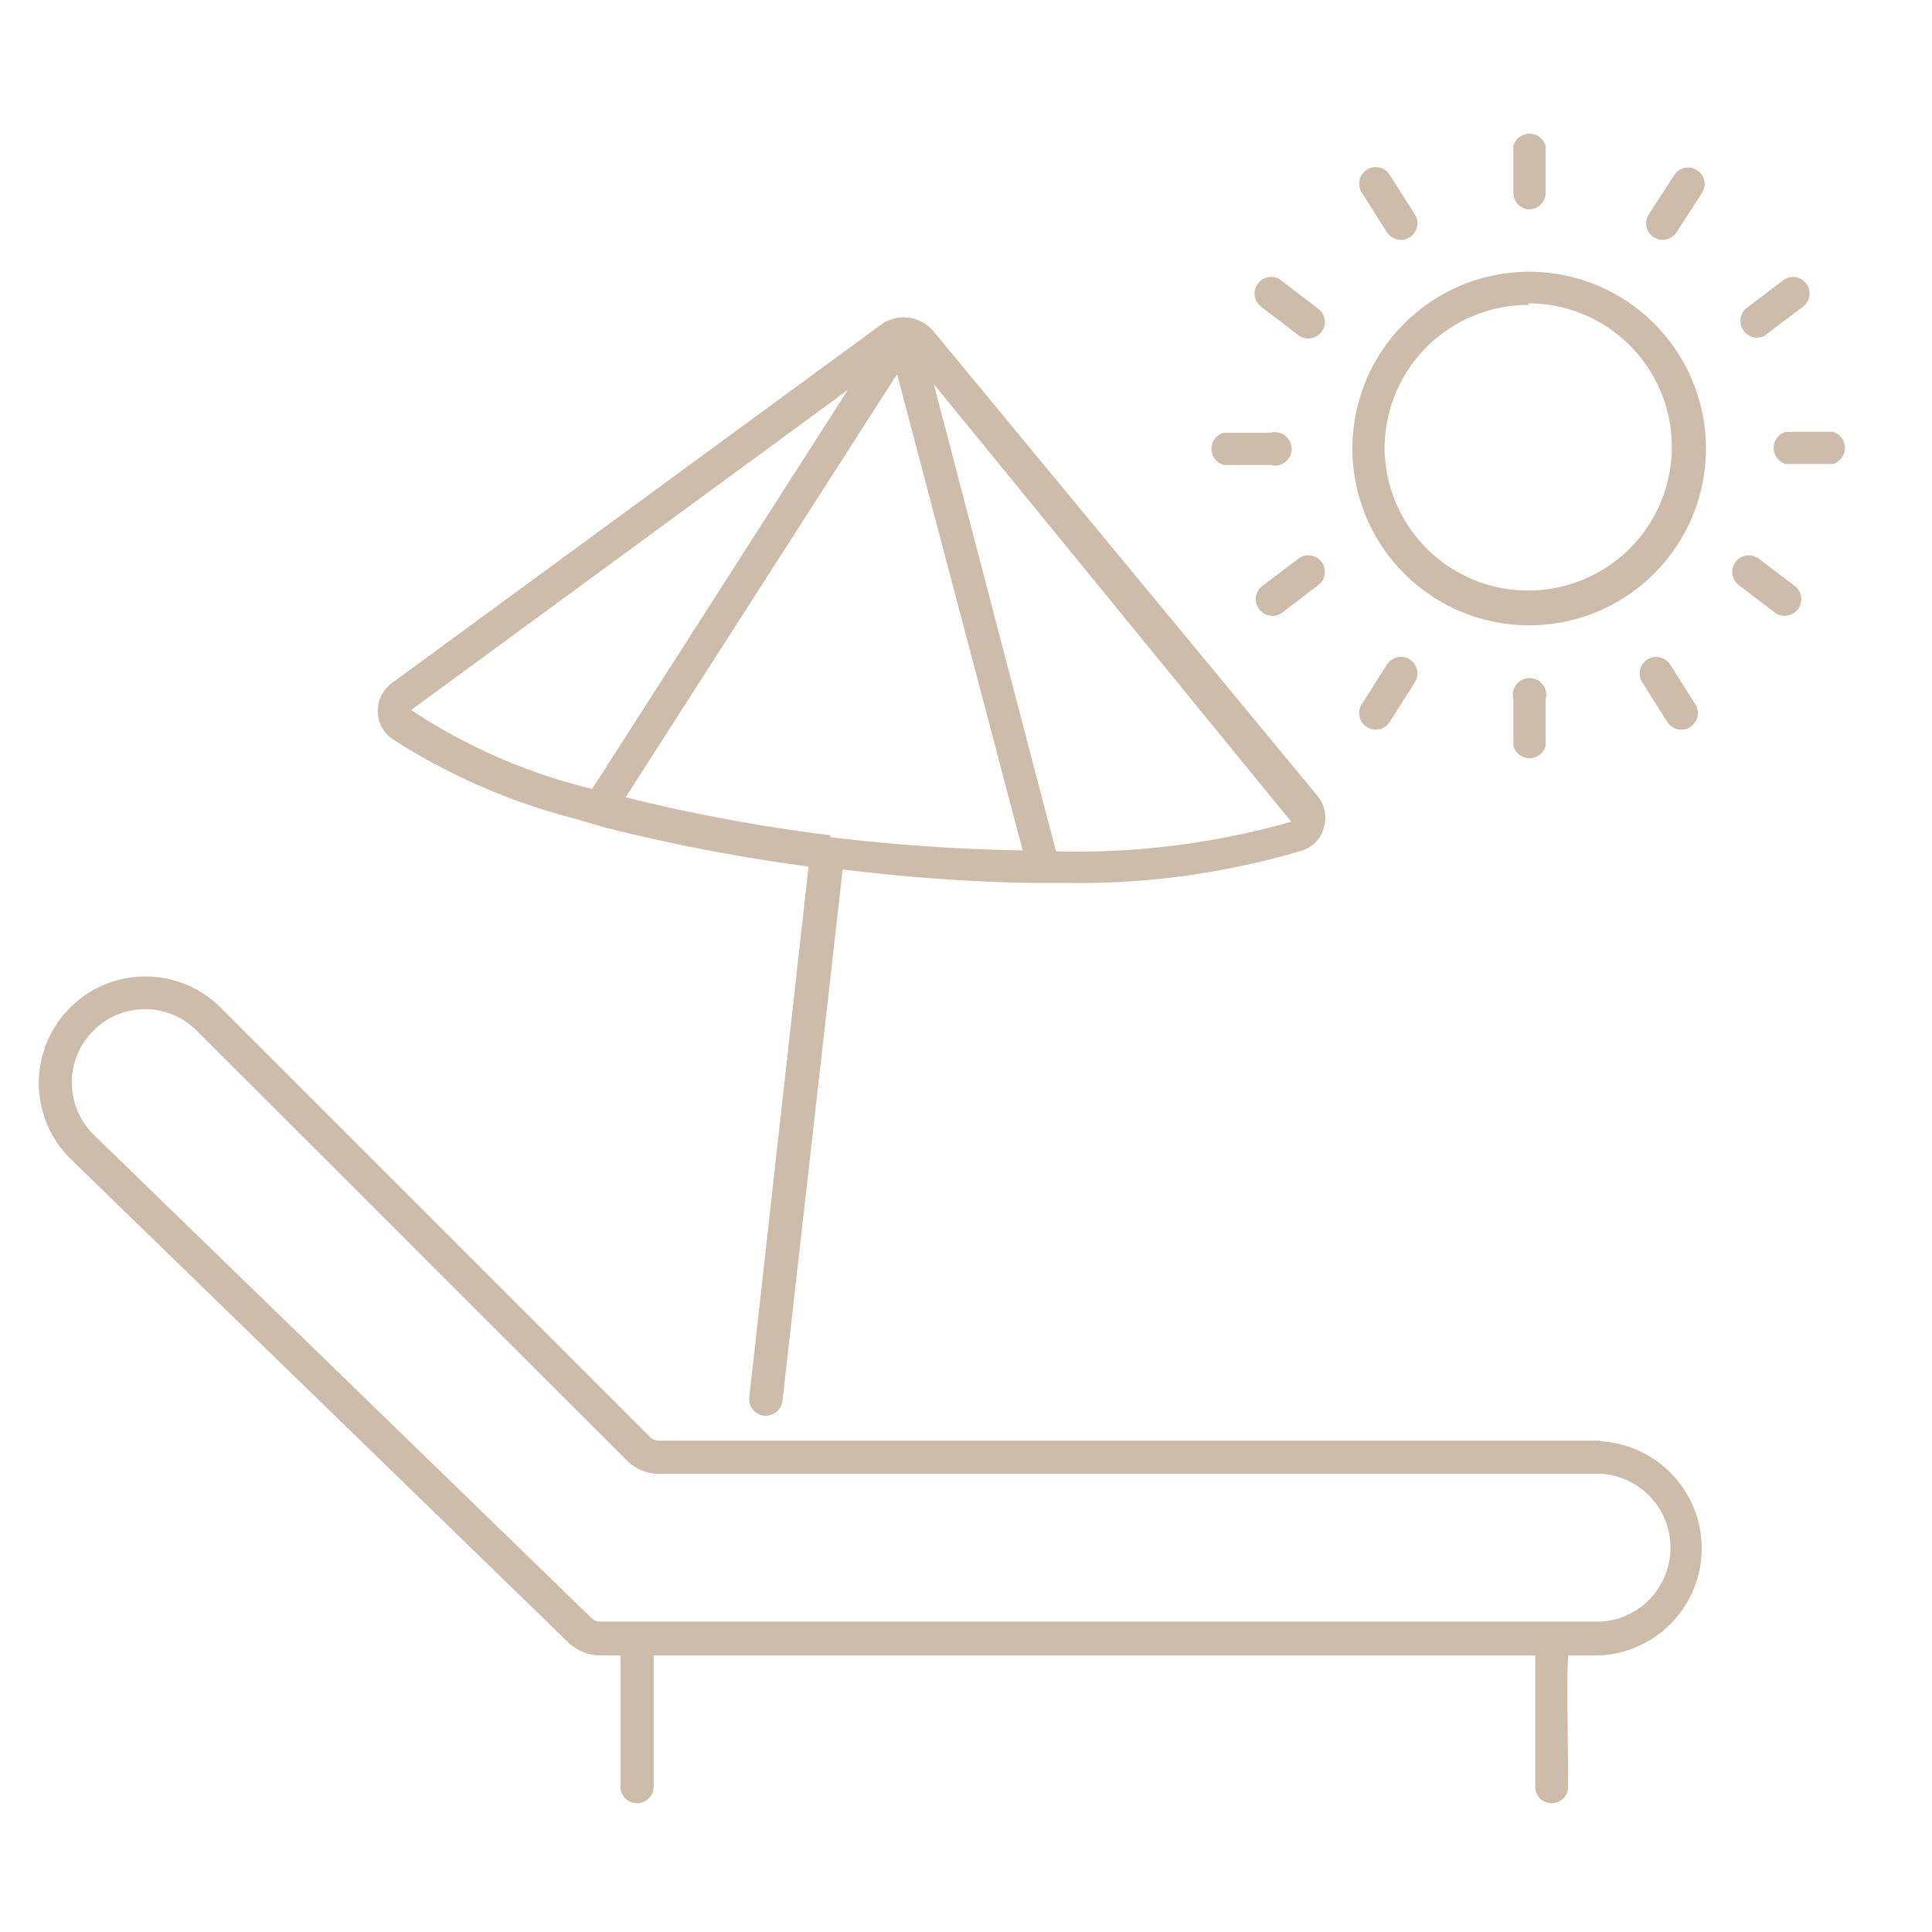 <svg xmlns="http://www.w3.org/2000/svg" viewBox="0 0 60 60"><defs><style>.cls-1{fill:#cebcab;}</style></defs><g id="Layer_1" data-name="Layer 1"><path class="cls-1" d="M49.73,44.74H20.47a.4.4,0,0,1-.29-.12L6.83,31.27A3.3,3.3,0,1,0,2.2,36L17.64,51a1.43,1.43,0,0,0,1,.41h.63c0,1,0,2.86,0,4.09a.51.51,0,0,0,.52.5h0a.51.51,0,0,0,.51-.52c0-1.35,0-3.23,0-4.07H47.68c0,1,0,2.86,0,4.09a.5.5,0,0,0,.51.5h0a.51.51,0,0,0,.51-.52c0-1.35-.05-3.23,0-4.07h1a3.33,3.33,0,0,0,0-6.65Zm0,5.62H18.64a.38.38,0,0,1-.28-.12l-15.45-15a2.27,2.27,0,0,1,0-3.24A2.26,2.26,0,0,1,6.1,32L19.46,45.35a1.41,1.41,0,0,0,1,.42H49.73a2.3,2.3,0,0,1,0,4.59Z"/><path class="cls-1" d="M12.17,22.94a19.25,19.25,0,0,0,5.63,2.47l1,.29a54.89,54.89,0,0,0,6.31,1.21L23.27,43.39a.52.52,0,0,0,.51.58.53.53,0,0,0,.52-.46L26.17,27a54.36,54.36,0,0,0,5.86.42h1.06a24.34,24.34,0,0,0,7.33-1,1,1,0,0,0,.69-.71,1.07,1.07,0,0,0-.2-1L29,10.3a1.21,1.21,0,0,0-1.65-.21L12.16,21.22a1.09,1.09,0,0,0-.43.87A1.06,1.06,0,0,0,12.17,22.94Zm13.62,3a53.33,53.33,0,0,1-6.36-1.18l8.43-13.14,3.9,14.79A58,58,0,0,1,25.79,26Zm7,.48L29,11.93,40.1,25.52A24.34,24.34,0,0,1,32.82,26.44ZM26.33,12.11,18.39,24.5a17.56,17.56,0,0,1-5.62-2.45Z"/><path class="cls-1" d="M47.47,19.42A5.49,5.49,0,1,0,42,13.93,5.49,5.49,0,0,0,47.47,19.42Zm0-10A4.46,4.46,0,1,1,43,13.93,4.46,4.46,0,0,1,47.47,9.47Z"/><path class="cls-1" d="M47.47,6.5A.51.51,0,0,0,48,6V4.53a.52.52,0,0,0-1,0V6A.51.51,0,0,0,47.47,6.5Z"/><path class="cls-1" d="M47,21.72v1.45a.52.52,0,0,0,1,0V21.72a.52.52,0,1,0-1,0Z"/><path class="cls-1" d="M38,14.44h1.45a.52.52,0,1,0,0-1H38a.52.52,0,0,0,0,1Z"/><path class="cls-1" d="M40.32,10.41a.52.52,0,0,0,.72-.1.51.51,0,0,0-.1-.72l-1.15-.88a.51.51,0,0,0-.63.81Z"/><path class="cls-1" d="M40.32,17.35l-1.16.88a.52.52,0,0,0,.63.82l1.15-.88a.51.51,0,0,0-.62-.82Z"/><path class="cls-1" d="M43.07,7.21a.51.51,0,1,0,.87-.55l-.78-1.23a.51.51,0,1,0-.87.55Z"/><path class="cls-1" d="M54.82,10.41,56,9.52a.51.51,0,1,0-.63-.81l-1.16.88a.52.52,0,0,0,.63.82Z"/><path class="cls-1" d="M51.36,7.37a.52.52,0,0,0,.71-.16L52.85,6A.51.51,0,0,0,52,5.43L51.2,6.66A.52.52,0,0,0,51.36,7.37Z"/><path class="cls-1" d="M43.07,20.64l-.78,1.23a.51.51,0,0,0,.87.55l.78-1.23a.51.51,0,1,0-.87-.55Z"/><path class="cls-1" d="M54.62,17.35a.51.51,0,1,0-.62.82l1.15.88a.52.52,0,0,0,.63-.82Z"/><path class="cls-1" d="M51.16,20.48a.52.52,0,0,0-.16.71l.78,1.23a.51.51,0,0,0,.87-.55l-.78-1.23A.52.52,0,0,0,51.16,20.48Z"/><path class="cls-1" d="M56.92,13.41H55.46a.52.52,0,0,0,0,1h1.46a.52.52,0,0,0,0-1Z"/></g></svg>